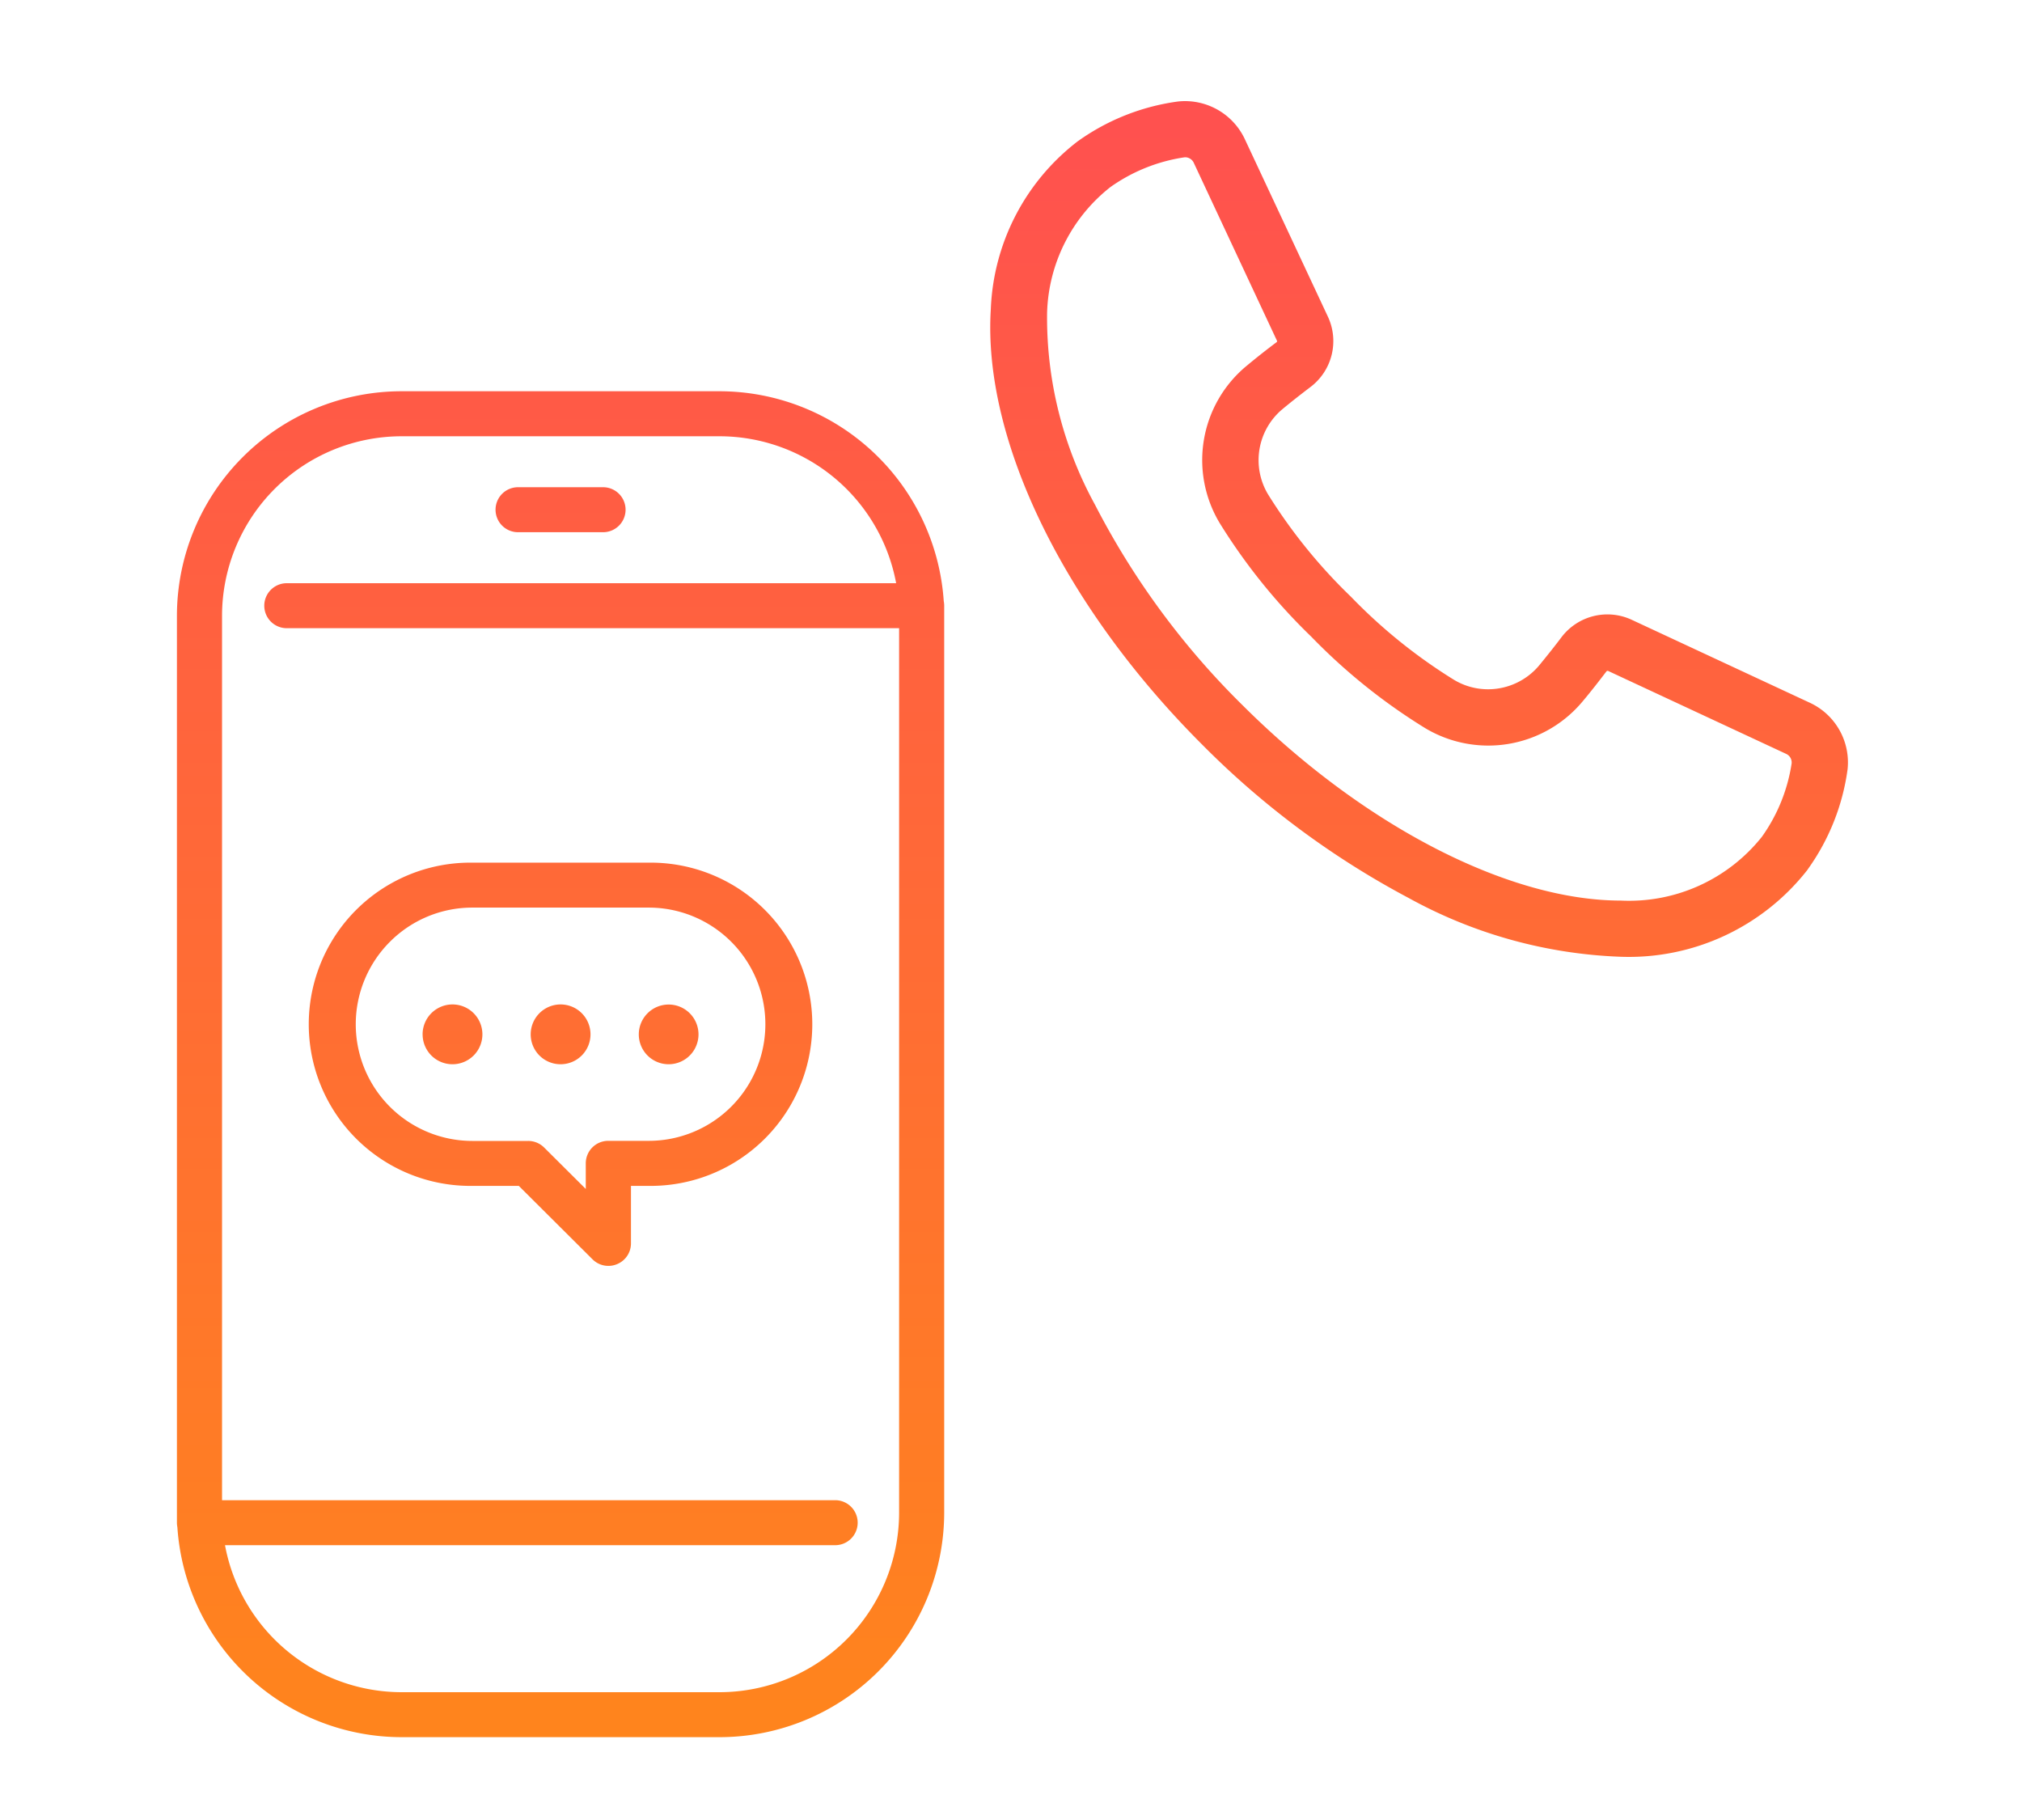 <svg xmlns="http://www.w3.org/2000/svg" xmlns:xlink="http://www.w3.org/1999/xlink" width="80" height="72" viewBox="0 0 80 72"><defs><clipPath id="a"><rect width="80" height="72" transform="translate(428 9866)" fill="#fff" stroke="#707070" stroke-width="1" opacity="0.619"/></clipPath><linearGradient id="b" x1="0.5" x2="0.5" y2="1" gradientUnits="objectBoundingBox"><stop offset="0" stop-color="#ff5050"/><stop offset="1" stop-color="#ff851c"/></linearGradient></defs><g transform="translate(-428 -9866)" clip-path="url(#a)"><path d="M13.029,65.987a8.9,8.9,0,0,1-8.875-8.306.993.993,0,0,1-.018-.176c0-.031,0-.064,0-.1,0-.1,0-.2,0-.292v-35.5a8.892,8.892,0,0,1,8.892-8.871H25.6a8.9,8.9,0,0,1,8.875,8.3,1.04,1.04,0,0,1,.018.181c0,.031,0,.062,0,.095,0,.1,0,.195,0,.294v35.5A8.892,8.892,0,0,1,25.6,65.987Zm0-1.779H25.6a7.111,7.111,0,0,0,7.109-7.092v-35H8.482a.89.89,0,1,1,0-1.78h24.11A7.112,7.112,0,0,0,25.6,14.523H13.029a7.108,7.108,0,0,0-7.108,7.09v35H30.15a.89.89,0,1,1,0,1.779H6.038A7.113,7.113,0,0,0,13.029,64.208Zm7.545-17.13-2.912-2.9H15.826a6.394,6.394,0,1,1,0-12.787H22.8a6.394,6.394,0,1,1,0,12.787H22.1v2.276a.886.886,0,0,1-.552.821.873.873,0,0,1-.34.068A.885.885,0,0,1,20.574,47.078ZM12.56,34.525A4.615,4.615,0,0,0,15.826,42.4h2.208a.892.892,0,0,1,.628.258L20.312,44.3V43.286a.889.889,0,0,1,.892-.89h1.6a4.613,4.613,0,0,0,0-9.227H15.826A4.6,4.6,0,0,0,12.56,34.525Zm9.85,3.66a1.181,1.181,0,1,1,1.182,1.181A1.18,1.18,0,0,1,22.41,38.185Zm-4.277,0a1.183,1.183,0,1,1,1.181,1.181A1.18,1.18,0,0,1,18.133,38.185Zm-4.277,0a1.183,1.183,0,1,1,1.181,1.181A1.18,1.18,0,0,1,13.857,38.185Zm38.991-5.408a33.774,33.774,0,0,1-8.131-6.04c-5.494-5.48-8.7-12.086-8.379-17.236a8.8,8.8,0,0,1,3.4-6.617l.031-.025.035-.024a8.827,8.827,0,0,1,3.943-1.556,2.519,2.519,0,0,1,.279-.015,2.615,2.615,0,0,1,2.36,1.5L49.678,9.8a2.278,2.278,0,0,1-.7,2.779c-.363.276-.735.566-1.1.869a2.63,2.63,0,0,0-.575,3.368,21.133,21.133,0,0,0,3.288,4.06,21.04,21.04,0,0,0,4.069,3.28,2.61,2.61,0,0,0,1.347.376,2.639,2.639,0,0,0,2.03-.949c.3-.365.595-.735.871-1.1a2.28,2.28,0,0,1,2.786-.7l7.054,3.285a2.6,2.6,0,0,1,1.487,2.631,8.809,8.809,0,0,1-1.56,3.935l-.022.034-.026.034a8.966,8.966,0,0,1-7.368,3.412A18.771,18.771,0,0,1,52.848,32.777ZM43.984,3.49a6.769,6.769,0,0,0-2.914,1.174A6.562,6.562,0,0,0,38.564,9.64a15.4,15.4,0,0,0,1.9,7.6,31.07,31.07,0,0,0,5.832,7.921c4.782,4.768,10.517,7.73,14.966,7.73a6.717,6.717,0,0,0,5.582-2.522,6.733,6.733,0,0,0,1.177-2.9.374.374,0,0,0-.214-.38l-7.051-3.285a.134.134,0,0,0-.022,0,.053.053,0,0,0-.039.02c-.3.392-.611.793-.939,1.183a4.86,4.86,0,0,1-6.245,1.055,23.219,23.219,0,0,1-4.492-3.608A23.244,23.244,0,0,1,45.4,17.969a4.835,4.835,0,0,1,1.058-6.232c.393-.327.792-.642,1.186-.936a.05.05,0,0,0,.013-.062L44.365,3.7a.378.378,0,0,0-.34-.214ZM17.662,18.318a.89.89,0,1,1,0-1.779h3.305a.89.89,0,1,1,0,1.779Z" transform="translate(430.864 9868.736)" fill="url(#b)"/></g></svg>